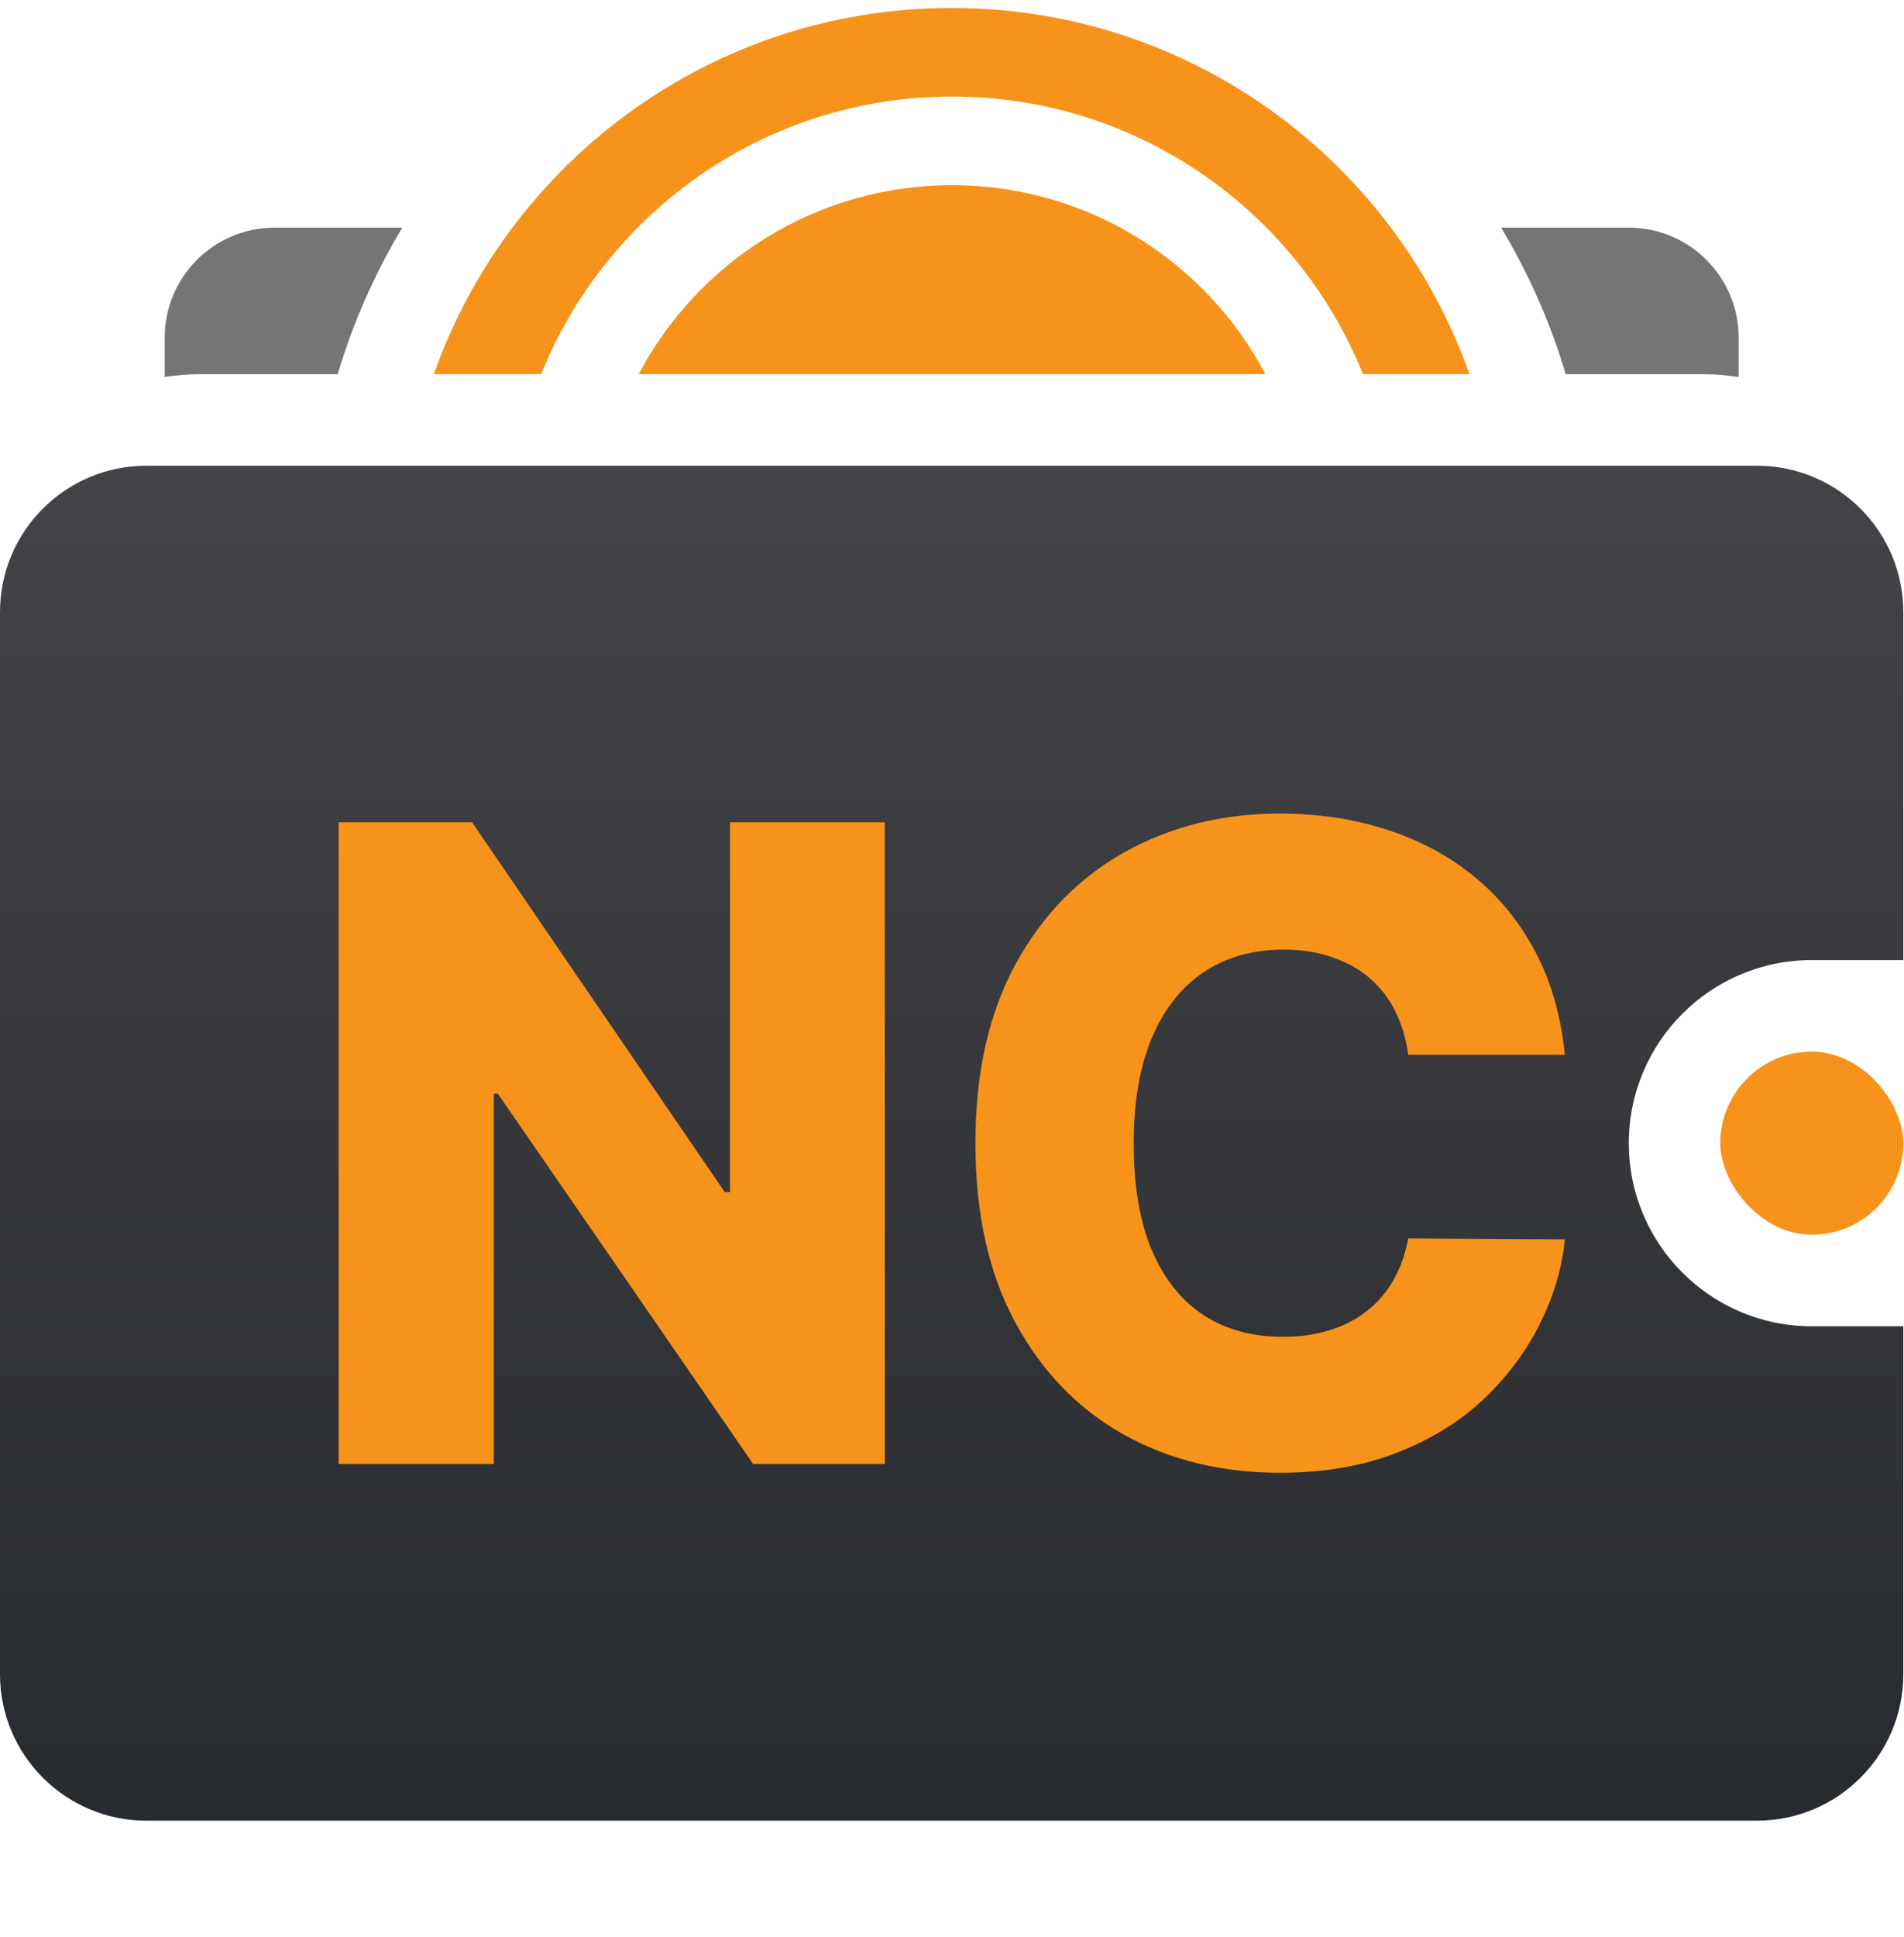 <svg width="60" height="61" viewBox="0 0 60 61" fill="none" xmlns="http://www.w3.org/2000/svg">
<path d="M53.635 11.785H49.34C48.853 10.151 48.165 8.603 47.305 7.171H51.328C53.239 7.171 54.789 8.721 54.789 10.632V11.874C54.413 11.816 54.027 11.785 53.635 11.785Z" fill="#757575"/>
<path d="M12.676 7.171C11.815 8.603 11.128 10.151 10.641 11.785H6.344C5.952 11.785 5.567 11.815 5.191 11.873V10.632C5.191 8.721 6.741 7.171 8.652 7.171H12.676Z" fill="#757575"/>
<path d="M42.95 11.784H46.306C43.931 5.064 37.522 0.25 29.989 0.25C22.456 0.25 16.047 5.064 13.672 11.784H17.053C19.118 6.659 24.137 3.041 30.002 3.041C35.866 3.041 40.886 6.659 42.95 11.784Z" fill="#F7931A"/>
<path d="M39.876 11.784H20.127C21.998 8.244 25.718 5.832 30.002 5.832C34.285 5.832 38.005 8.244 39.876 11.784Z" fill="#F7931A"/>
<path d="M4.614 14.668C2.066 14.668 0 16.733 0 19.281V52.731C0 55.279 2.066 57.344 4.614 57.344H55.364C57.913 57.344 59.978 55.279 59.978 52.731V41.773H57.095C53.91 41.773 51.328 39.191 51.328 36.006C51.328 32.821 53.91 30.239 57.095 30.239H59.978V19.281C59.978 16.733 57.913 14.668 55.364 14.668H4.614Z" fill="url(#paint0_linear_2100_223420)"/>
<path d="M27.882 25.901V46.111H23.735L15.688 34.447H15.56V46.111H10.672V25.901H14.878L22.837 37.545H23.005V25.901H27.882Z" fill="#F7931A"/>
<path d="M49.312 33.223H44.375C44.309 32.717 44.174 32.26 43.97 31.852C43.766 31.444 43.496 31.095 43.16 30.806C42.824 30.516 42.426 30.296 41.965 30.145C41.511 29.987 41.008 29.908 40.455 29.908C39.474 29.908 38.628 30.148 37.917 30.628C37.213 31.108 36.669 31.802 36.288 32.71C35.913 33.618 35.725 34.717 35.725 36.006C35.725 37.348 35.916 38.473 36.298 39.381C36.686 40.282 37.229 40.963 37.927 41.423C38.631 41.877 39.464 42.104 40.425 42.104C40.965 42.104 41.455 42.035 41.896 41.897C42.344 41.759 42.736 41.558 43.071 41.295C43.413 41.026 43.693 40.7 43.91 40.318C44.134 39.93 44.289 39.493 44.375 39.006L49.312 39.035C49.226 39.93 48.966 40.812 48.532 41.68C48.104 42.548 47.515 43.341 46.764 44.058C46.014 44.769 45.099 45.334 44.019 45.755C42.946 46.176 41.715 46.387 40.326 46.387C38.496 46.387 36.857 45.986 35.409 45.183C33.967 44.374 32.828 43.196 31.992 41.65C31.157 40.105 30.738 38.223 30.738 36.006C30.738 33.783 31.163 31.898 32.012 30.352C32.861 28.806 34.01 27.632 35.458 26.829C36.907 26.026 38.529 25.625 40.326 25.625C41.551 25.625 42.683 25.796 43.723 26.138C44.763 26.474 45.678 26.967 46.468 27.619C47.258 28.263 47.9 29.056 48.393 29.997C48.887 30.937 49.193 32.013 49.312 33.223Z" fill="#F7931A"/>
<rect x="54.211" y="33.123" width="5.767" height="5.767" rx="2.884" fill="#F7931A"/>
<defs>
<linearGradient id="paint0_linear_2100_223420" x1="29.989" y1="14.668" x2="29.989" y2="57.344" gradientUnits="userSpaceOnUse">
<stop stop-color="#434448"/>
<stop offset="1" stop-color="#272A2E"/>
</linearGradient>
</defs>
</svg>
